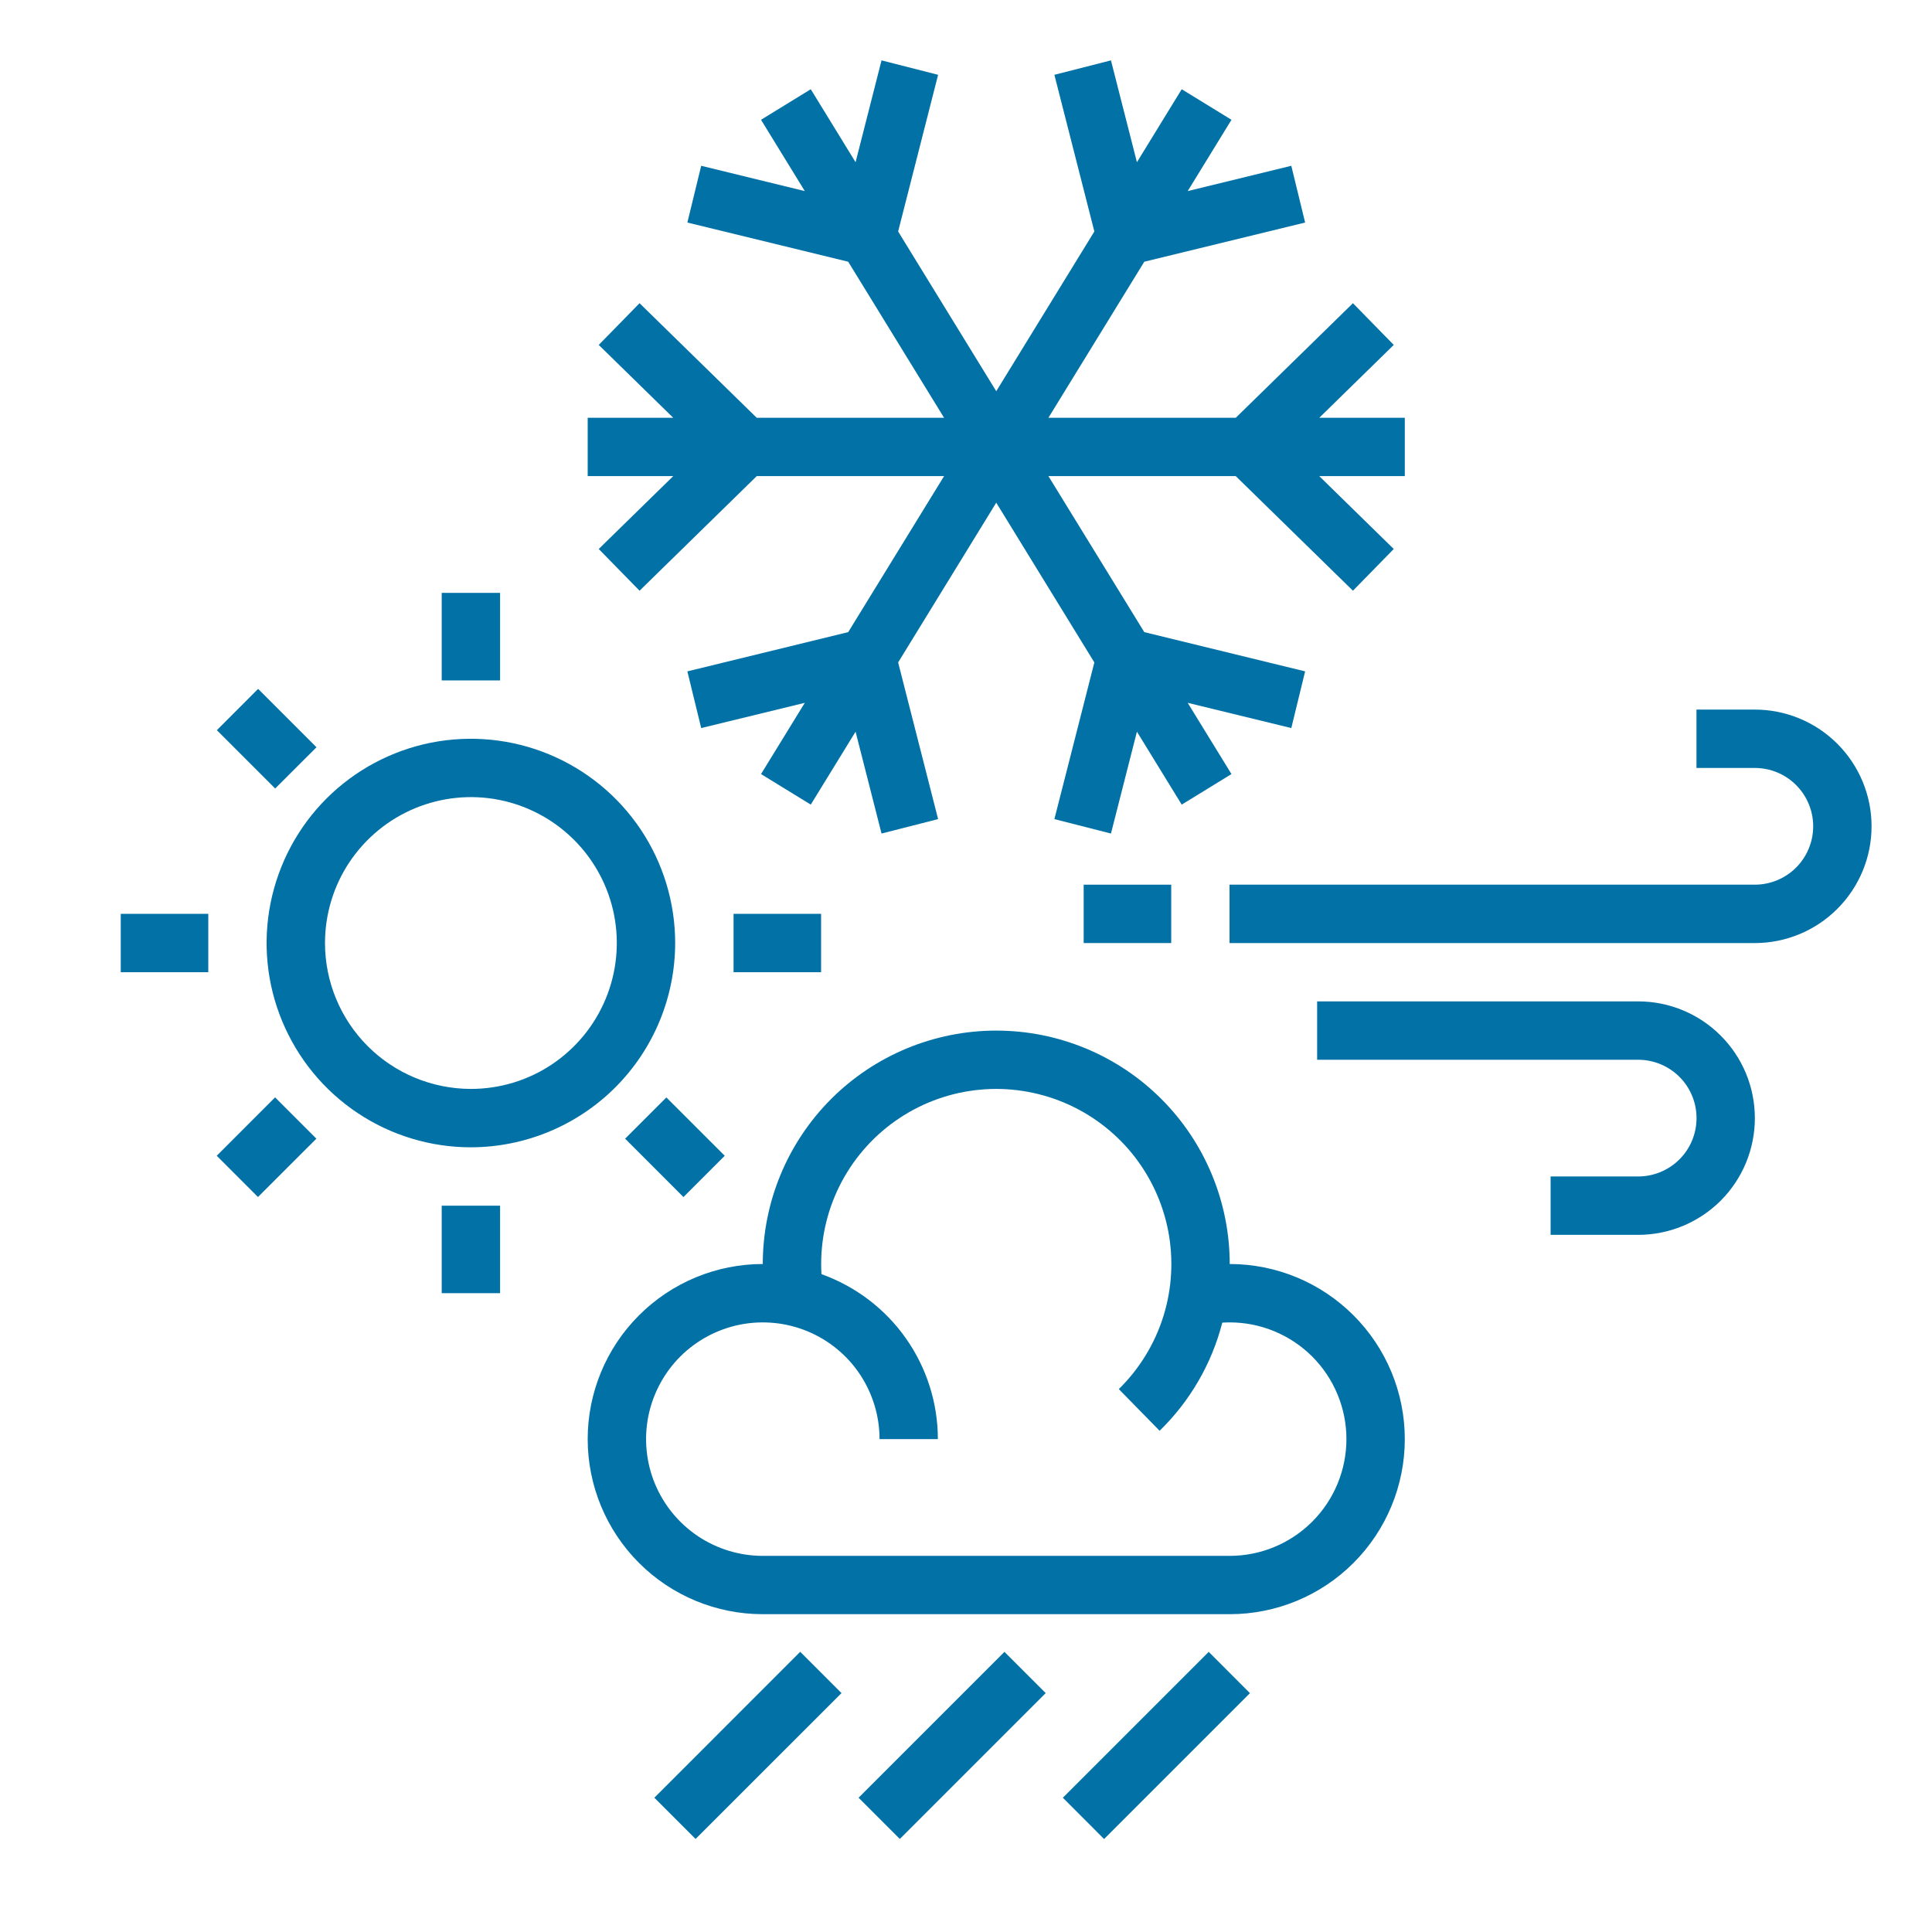 <svg width="32" height="32" viewBox="0 0 32 32" fill="none" xmlns="http://www.w3.org/2000/svg">
<path d="M3.592 12.094L4.275 11.41L5.242 12.377L4.558 13.06L3.592 12.094Z" fill="#0271A6"/>
<path d="M2 15.136H3.45V16.103H2V15.136Z" fill="#0271A6"/>
<path d="M7.316 19.97H8.283V21.419H7.316V19.97Z" fill="#0271A6"/>
<path d="M3.59 19.143L4.556 18.176L5.24 18.86L4.273 19.826L3.59 19.143Z" fill="#0271A6"/>
<path d="M20.368 20.936C20.368 19.911 19.96 18.927 19.235 18.202C18.51 17.477 17.527 17.07 16.501 17.07C15.476 17.07 14.492 17.477 13.767 18.202C13.042 18.927 12.634 19.911 12.634 20.936C11.865 20.936 11.128 21.242 10.584 21.786C10.04 22.329 9.734 23.067 9.734 23.836C9.734 24.605 10.04 25.343 10.584 25.887C11.128 26.431 11.865 26.736 12.634 26.736H20.368C21.137 26.736 21.875 26.431 22.418 25.887C22.962 25.343 23.268 24.605 23.268 23.836C23.268 23.067 22.962 22.329 22.418 21.786C21.875 21.242 21.137 20.936 20.368 20.936ZM20.368 25.77H12.634C12.252 25.77 11.878 25.656 11.56 25.444C11.242 25.231 10.995 24.929 10.848 24.576C10.702 24.223 10.664 23.834 10.738 23.459C10.813 23.084 10.997 22.74 11.267 22.469C11.538 22.199 11.882 22.015 12.257 21.94C12.632 21.866 13.021 21.904 13.374 22.05C13.727 22.196 14.03 22.444 14.242 22.762C14.454 23.08 14.568 23.454 14.568 23.836H15.534C15.534 23.238 15.348 22.654 15.003 22.165C14.658 21.676 14.17 21.306 13.606 21.104C13.603 21.048 13.601 20.992 13.601 20.936C13.601 20.458 13.719 19.987 13.945 19.566C14.171 19.145 14.498 18.785 14.896 18.521C15.294 18.256 15.752 18.094 16.228 18.049C16.704 18.004 17.184 18.078 17.625 18.263C18.065 18.448 18.453 18.739 18.755 19.111C19.055 19.482 19.26 19.923 19.35 20.392C19.439 20.862 19.412 21.346 19.269 21.803C19.126 22.259 18.872 22.673 18.531 23.008L19.207 23.698C19.711 23.207 20.07 22.588 20.245 21.907C20.286 21.905 20.327 21.903 20.368 21.903C20.881 21.903 21.372 22.107 21.735 22.469C22.097 22.832 22.301 23.323 22.301 23.836C22.301 24.349 22.097 24.841 21.735 25.203C21.372 25.566 20.881 25.77 20.368 25.77Z" fill="#0271A6"/>
<path d="M17.604 29.776L20.02 27.36L20.703 28.044L18.287 30.46L17.604 29.776Z" fill="#0271A6"/>
<path d="M14.221 29.776L16.637 27.36L17.32 28.043L14.904 30.459L14.221 29.776Z" fill="#0271A6"/>
<path d="M10.838 29.776L13.254 27.359L13.938 28.043L11.521 30.459L10.838 29.776Z" fill="#0271A6"/>
<path d="M9.917 9.093L10.593 9.784L12.534 7.886H15.637L14.049 10.47L11.385 11.12L11.614 12.059L13.33 11.641L12.605 12.821L13.429 13.327L14.171 12.119L14.601 13.806L15.538 13.567L14.876 10.972L16.501 8.326L18.126 10.972L17.464 13.567L18.401 13.806L18.831 12.119L19.573 13.327L20.397 12.821L19.672 11.641L21.388 12.059L21.617 11.12L18.953 10.47L17.365 7.886H20.468L22.409 9.784L23.085 9.093L21.851 7.886H23.268V6.92H21.851L23.085 5.713L22.409 5.022L20.468 6.92H17.365L18.953 4.335L21.617 3.686L21.388 2.746L19.672 3.165L20.397 1.984L19.573 1.478L18.831 2.687L18.401 1L17.464 1.239L18.126 3.834L16.501 6.48L14.876 3.834L15.538 1.239L14.601 1L14.171 2.687L13.429 1.478L12.605 1.984L13.33 3.165L11.614 2.746L11.385 3.686L14.049 4.335L15.637 6.92H12.534L10.593 5.022L9.917 5.713L11.151 6.92H9.734V7.886H11.151L9.917 9.093Z" fill="#0271A6"/>
<path d="M29.065 11.753H28.099V12.72H29.065C29.322 12.72 29.567 12.821 29.749 13.003C29.93 13.184 30.032 13.43 30.032 13.686C30.032 13.943 29.93 14.188 29.749 14.37C29.567 14.551 29.322 14.653 29.065 14.653H20.365V15.62H29.065C29.578 15.62 30.07 15.416 30.432 15.053C30.795 14.691 30.999 14.199 30.999 13.686C30.999 13.174 30.795 12.682 30.432 12.319C30.07 11.957 29.578 11.753 29.065 11.753Z" fill="#0271A6"/>
<path d="M27.133 16.586H21.816V17.553H27.133C27.39 17.553 27.635 17.655 27.817 17.836C27.998 18.017 28.1 18.263 28.1 18.52C28.1 18.776 27.998 19.022 27.817 19.203C27.635 19.384 27.39 19.486 27.133 19.486H25.683V20.453H27.133C27.646 20.453 28.138 20.249 28.5 19.887C28.863 19.524 29.066 19.032 29.066 18.52C29.066 18.007 28.863 17.515 28.5 17.153C28.138 16.79 27.646 16.586 27.133 16.586Z" fill="#0271A6"/>
<path d="M17.949 14.653H19.399V15.62H17.949V14.653Z" fill="#0271A6"/>
<path d="M11.183 15.62C11.183 14.95 10.984 14.296 10.613 13.74C10.241 13.184 9.712 12.75 9.094 12.494C8.476 12.238 7.796 12.171 7.139 12.301C6.483 12.432 5.88 12.754 5.407 13.227C4.934 13.7 4.612 14.303 4.481 14.96C4.35 15.616 4.417 16.296 4.674 16.914C4.93 17.532 5.363 18.061 5.92 18.433C6.476 18.805 7.13 19.003 7.799 19.003C8.696 19.002 9.556 18.645 10.191 18.011C10.825 17.377 11.182 16.517 11.183 15.62ZM5.383 15.62C5.383 15.142 5.524 14.674 5.79 14.277C6.056 13.88 6.433 13.57 6.875 13.387C7.316 13.204 7.802 13.156 8.271 13.249C8.74 13.343 9.17 13.573 9.508 13.911C9.846 14.249 10.076 14.679 10.17 15.148C10.263 15.617 10.215 16.103 10.032 16.544C9.849 16.986 9.539 17.363 9.142 17.629C8.745 17.895 8.277 18.036 7.799 18.036C7.159 18.035 6.544 17.781 6.091 17.328C5.638 16.875 5.383 16.26 5.383 15.62Z" fill="#0271A6"/>
<path d="M12.15 15.136H13.6V16.103H12.15V15.136Z" fill="#0271A6"/>
<path d="M7.316 9.82H8.283V11.27H7.316V9.82Z" fill="#0271A6"/>
<path d="M10.354 18.86L11.037 18.177L12.004 19.143L11.32 19.827L10.354 18.86Z" fill="#0271A6"/>
</svg>
